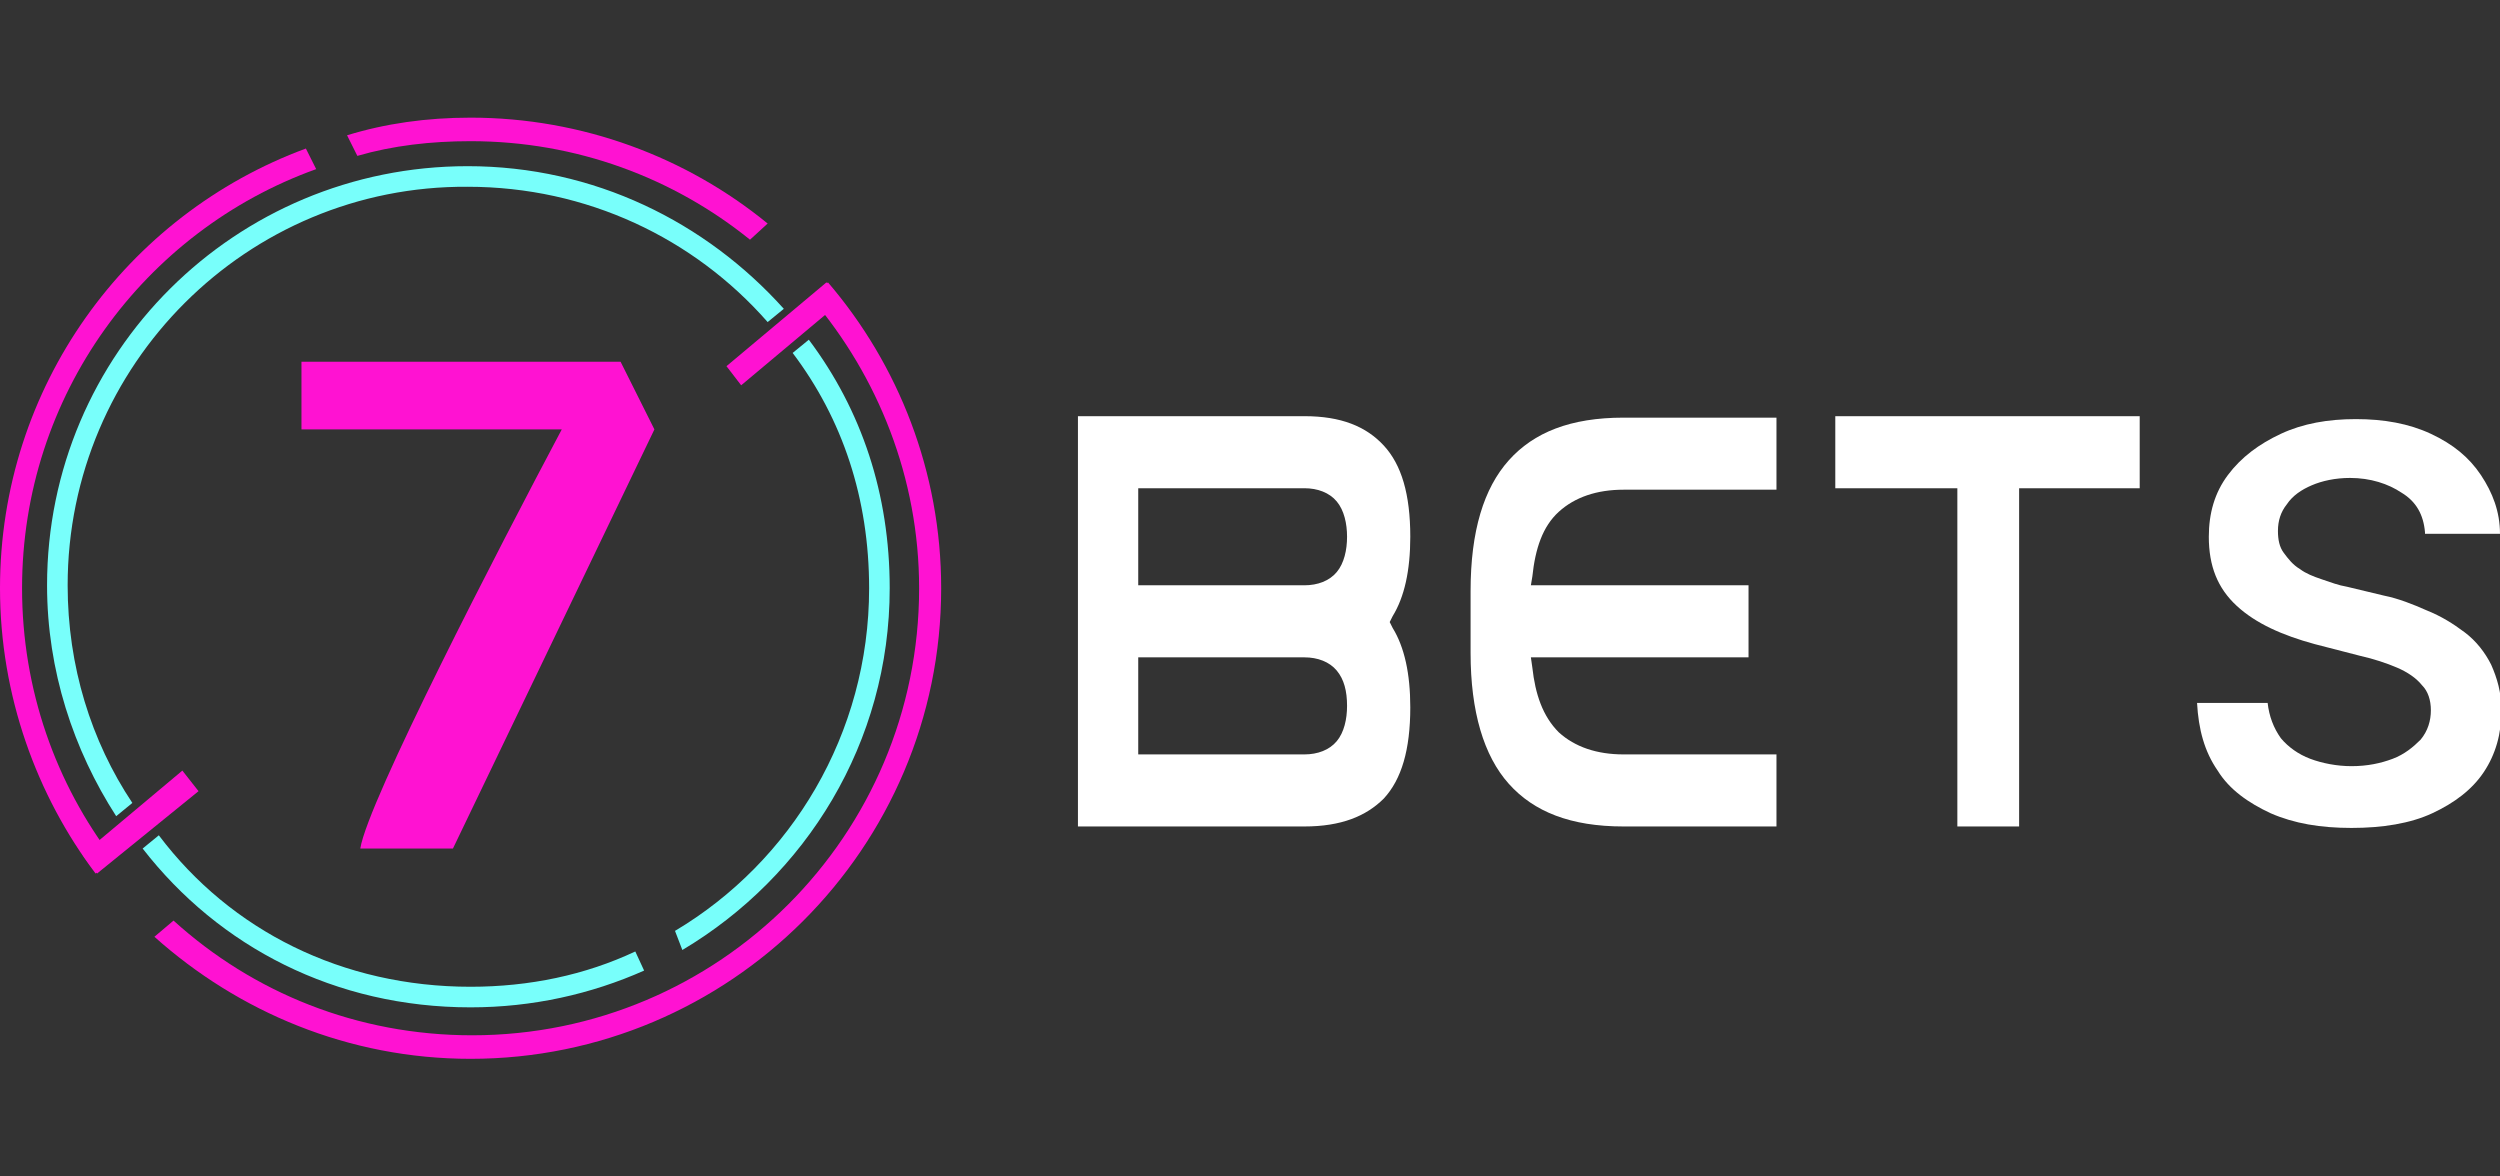 <?xml version="1.0" encoding="iso-8859-1"?>
<!-- Generator: Adobe Illustrator 27.0.0, SVG Export Plug-In . SVG Version: 6.00 Build 0)  -->
<!DOCTYPE svg PUBLIC "-//W3C//DTD SVG 1.1//EN" "http://www.w3.org/Graphics/SVG/1.1/DTD/svg11.dtd">
<svg version="1.1" id="Layer_1" xmlns:x="http://ns.adobe.com/Extensibility/1.0/" xmlns:i="http://ns.adobe.com/AdobeIllustrator/10.0/" xmlns:graph="http://ns.adobe.com/Graphs/1.0/"
	 xmlns="http://www.w3.org/2000/svg" xmlns:xlink="http://www.w3.org/1999/xlink" x="0px" y="0px" width="170px" height="80px"
	 viewBox="0 0 170 80" style="enable-background:new 0 0 170 80;" xml:space="preserve">
<rect x="0" y="0" width="170" height="80" fill="#333333" stroke="none"/>
<style type="text/css">
	.st0{fill:#FF12D2;}
	.st1{fill-rule:evenodd;clip-rule:evenodd;fill:#FF12D2;}
	.st2{fill:#78FFFB;}
	.st3{fill-rule:evenodd;clip-rule:evenodd;fill:#FFFFFF;}
	.st4{fill:#FFFFFF;}
</style>
<g>
	<path class="st0" d="M38.2,29.2H20.5v-4.6h21.7l2.3,4.6L30.8,57.7h-6.3C25,54.5,33.9,37.3,38.2,29.2z"/>
	<path class="st0" d="M0,40c0-13.7,8.6-25.4,20.8-29.9l0.7,1.4C9.8,15.7,1.5,26.9,1.5,40c0,6.9,2.3,13.3,6.2,18.4l-1.2,1
		C2.5,54.1,0,47.3,0,40z"/>
	<path class="st0" d="M10.5,63.7C16.2,68.8,23.7,72,32,72c17.6,0,32-14.3,32-32c0-7.9-2.9-15.2-7.7-20.8l-1.1,1.1
		c4.5,5.3,7.3,12.2,7.3,19.7c0,16.8-13.6,30.4-30.4,30.4c-7.8,0-14.9-2.9-20.3-7.8L10.5,63.7z"/>
	<path class="st0" d="M32,9.6c-2.7,0-5.3,0.3-7.7,1l-0.7-1.4C26.2,8.4,29,8,32,8c7.6,0,14.7,2.7,20.2,7.2L51,16.3
		C45.8,12.1,39.2,9.6,32,9.6z"/>
	<path class="st1" d="M49.4,24.9l6.8-5.7l0.5,0.6l0.5,0.7l-6.8,5.7L49.4,24.9z"/>
	<path class="st1" d="M13.5,53.8l-6.9,5.6l-0.5-0.6l-0.5-0.7l6.8-5.7L13.5,53.8z"/>
	<path class="st2" d="M4.6,39.8c0,5.5,1.6,10.6,4.4,14.8l-1.1,0.9C5,51,3.2,45.6,3.2,39.8C3.2,24,16,11.3,31.8,11.3
		c8.6,0,16.2,3.8,21.5,9.7l-1.1,0.9c-5-5.7-12.3-9.2-20.4-9.2C16.8,12.6,4.6,24.8,4.6,39.8z"/>
	<path class="st2" d="M43.2,64.7c-3.4,1.6-7.2,2.4-11.2,2.4c-8.7,0-16.3-3.8-21.2-10.3l-1.1,0.9c5.2,6.7,13.1,10.8,22.3,10.8
		c4.2,0,8.2-0.9,11.8-2.5L43.2,64.7z"/>
	<path class="st2" d="M45.9,63.3l0.5,1.3c8.4-5,14.1-14.1,14.1-24.6c0-6.4-1.9-12.1-5.5-16.9L53.9,24c3.4,4.5,5.2,9.9,5.2,16
		C59.1,49.9,53.8,58.6,45.9,63.3z"/>
	<path class="st3" d="M88.7,56.2H73.3V28.3h15.4c2.5,0,4.2,0.7,5.4,2c1.2,1.3,1.8,3.3,1.8,6.2c0,2.3-0.4,4.1-1.2,5.4l-0.2,0.4
		l0.2,0.4c0.8,1.3,1.2,3.1,1.2,5.4c0,2.9-0.6,4.9-1.8,6.2C92.9,55.5,91.2,56.2,88.7,56.2z M88.7,33.2H77.4v6.6h11.3
		c0.9,0,1.7-0.3,2.2-0.9c0.5-0.6,0.7-1.5,0.7-2.4s-0.2-1.8-0.7-2.4C90.4,33.5,89.6,33.2,88.7,33.2z M88.7,44.7H77.4v6.6h11.3
		c0.9,0,1.7-0.3,2.2-0.9c0.5-0.6,0.7-1.5,0.7-2.4c0-1-0.2-1.8-0.7-2.4C90.4,45,89.6,44.7,88.7,44.7z"/>
	<path class="st4" d="M104.1,39.8h14.8v4.9h-14.8l0.1,0.7c0.2,1.8,0.7,3.3,1.8,4.4c1.1,1,2.6,1.5,4.4,1.5h10.4v4.9h-10.4
		c-3.6,0-6.1-1-7.8-2.9c-1.7-1.9-2.6-4.9-2.6-8.9v-4.2c0-4.1,0.9-7,2.6-8.9c1.7-1.9,4.2-2.9,7.8-2.9h10.4v4.9h-10.4
		c-1.8,0-3.3,0.5-4.4,1.5c-1.1,1-1.6,2.5-1.8,4.4L104.1,39.8z"/>
	<path class="st4" d="M145.6,33.2h-8.3v23h-4.2v-23h-8.3v-4.9h20.7V33.2z"/>
	<path class="st4" d="M164.9,36.2c-0.1-1.2-0.6-2.1-1.6-2.7c-0.9-0.6-2.1-1-3.5-1c-1,0-1.9,0.2-2.6,0.5c-0.7,0.3-1.3,0.7-1.7,1.3
		c-0.4,0.5-0.6,1.1-0.6,1.8c0,0.6,0.1,1.1,0.4,1.5c0.3,0.4,0.6,0.8,1.1,1.1c0.4,0.3,0.9,0.5,1.5,0.7s1.1,0.4,1.7,0.5l2.5,0.6
		c1,0.2,2,0.6,2.9,1c1,0.4,1.8,0.9,2.6,1.5c0.8,0.6,1.4,1.4,1.8,2.2c0.4,0.9,0.7,1.9,0.7,3.1c0,1.6-0.4,3-1.2,4.2
		c-0.8,1.2-2,2.1-3.5,2.8c-1.5,0.7-3.4,1-5.5,1c-2.1,0-3.9-0.3-5.5-1c-1.5-0.7-2.8-1.6-3.6-2.9c-0.9-1.3-1.3-2.8-1.4-4.6h4.8
		c0.1,0.9,0.4,1.7,0.9,2.4c0.5,0.6,1.2,1.1,2,1.4c0.8,0.3,1.8,0.5,2.8,0.5c1.1,0,2-0.2,2.8-0.5c0.8-0.3,1.4-0.8,1.9-1.3
		c0.5-0.6,0.7-1.3,0.7-2c0-0.7-0.2-1.3-0.6-1.7c-0.4-0.5-1-0.9-1.7-1.2c-0.7-0.3-1.6-0.6-2.5-0.8l-3.1-0.8c-2.2-0.6-4-1.4-5.3-2.6
		c-1.3-1.2-1.9-2.7-1.9-4.7c0-1.6,0.4-3,1.3-4.2c0.9-1.2,2.1-2.1,3.6-2.8c1.5-0.7,3.2-1,5.1-1c1.9,0,3.6,0.3,5.1,1
		c1.5,0.7,2.6,1.6,3.4,2.8c0.8,1.2,1.3,2.5,1.3,4H164.9z"/>
</g>
</svg>
